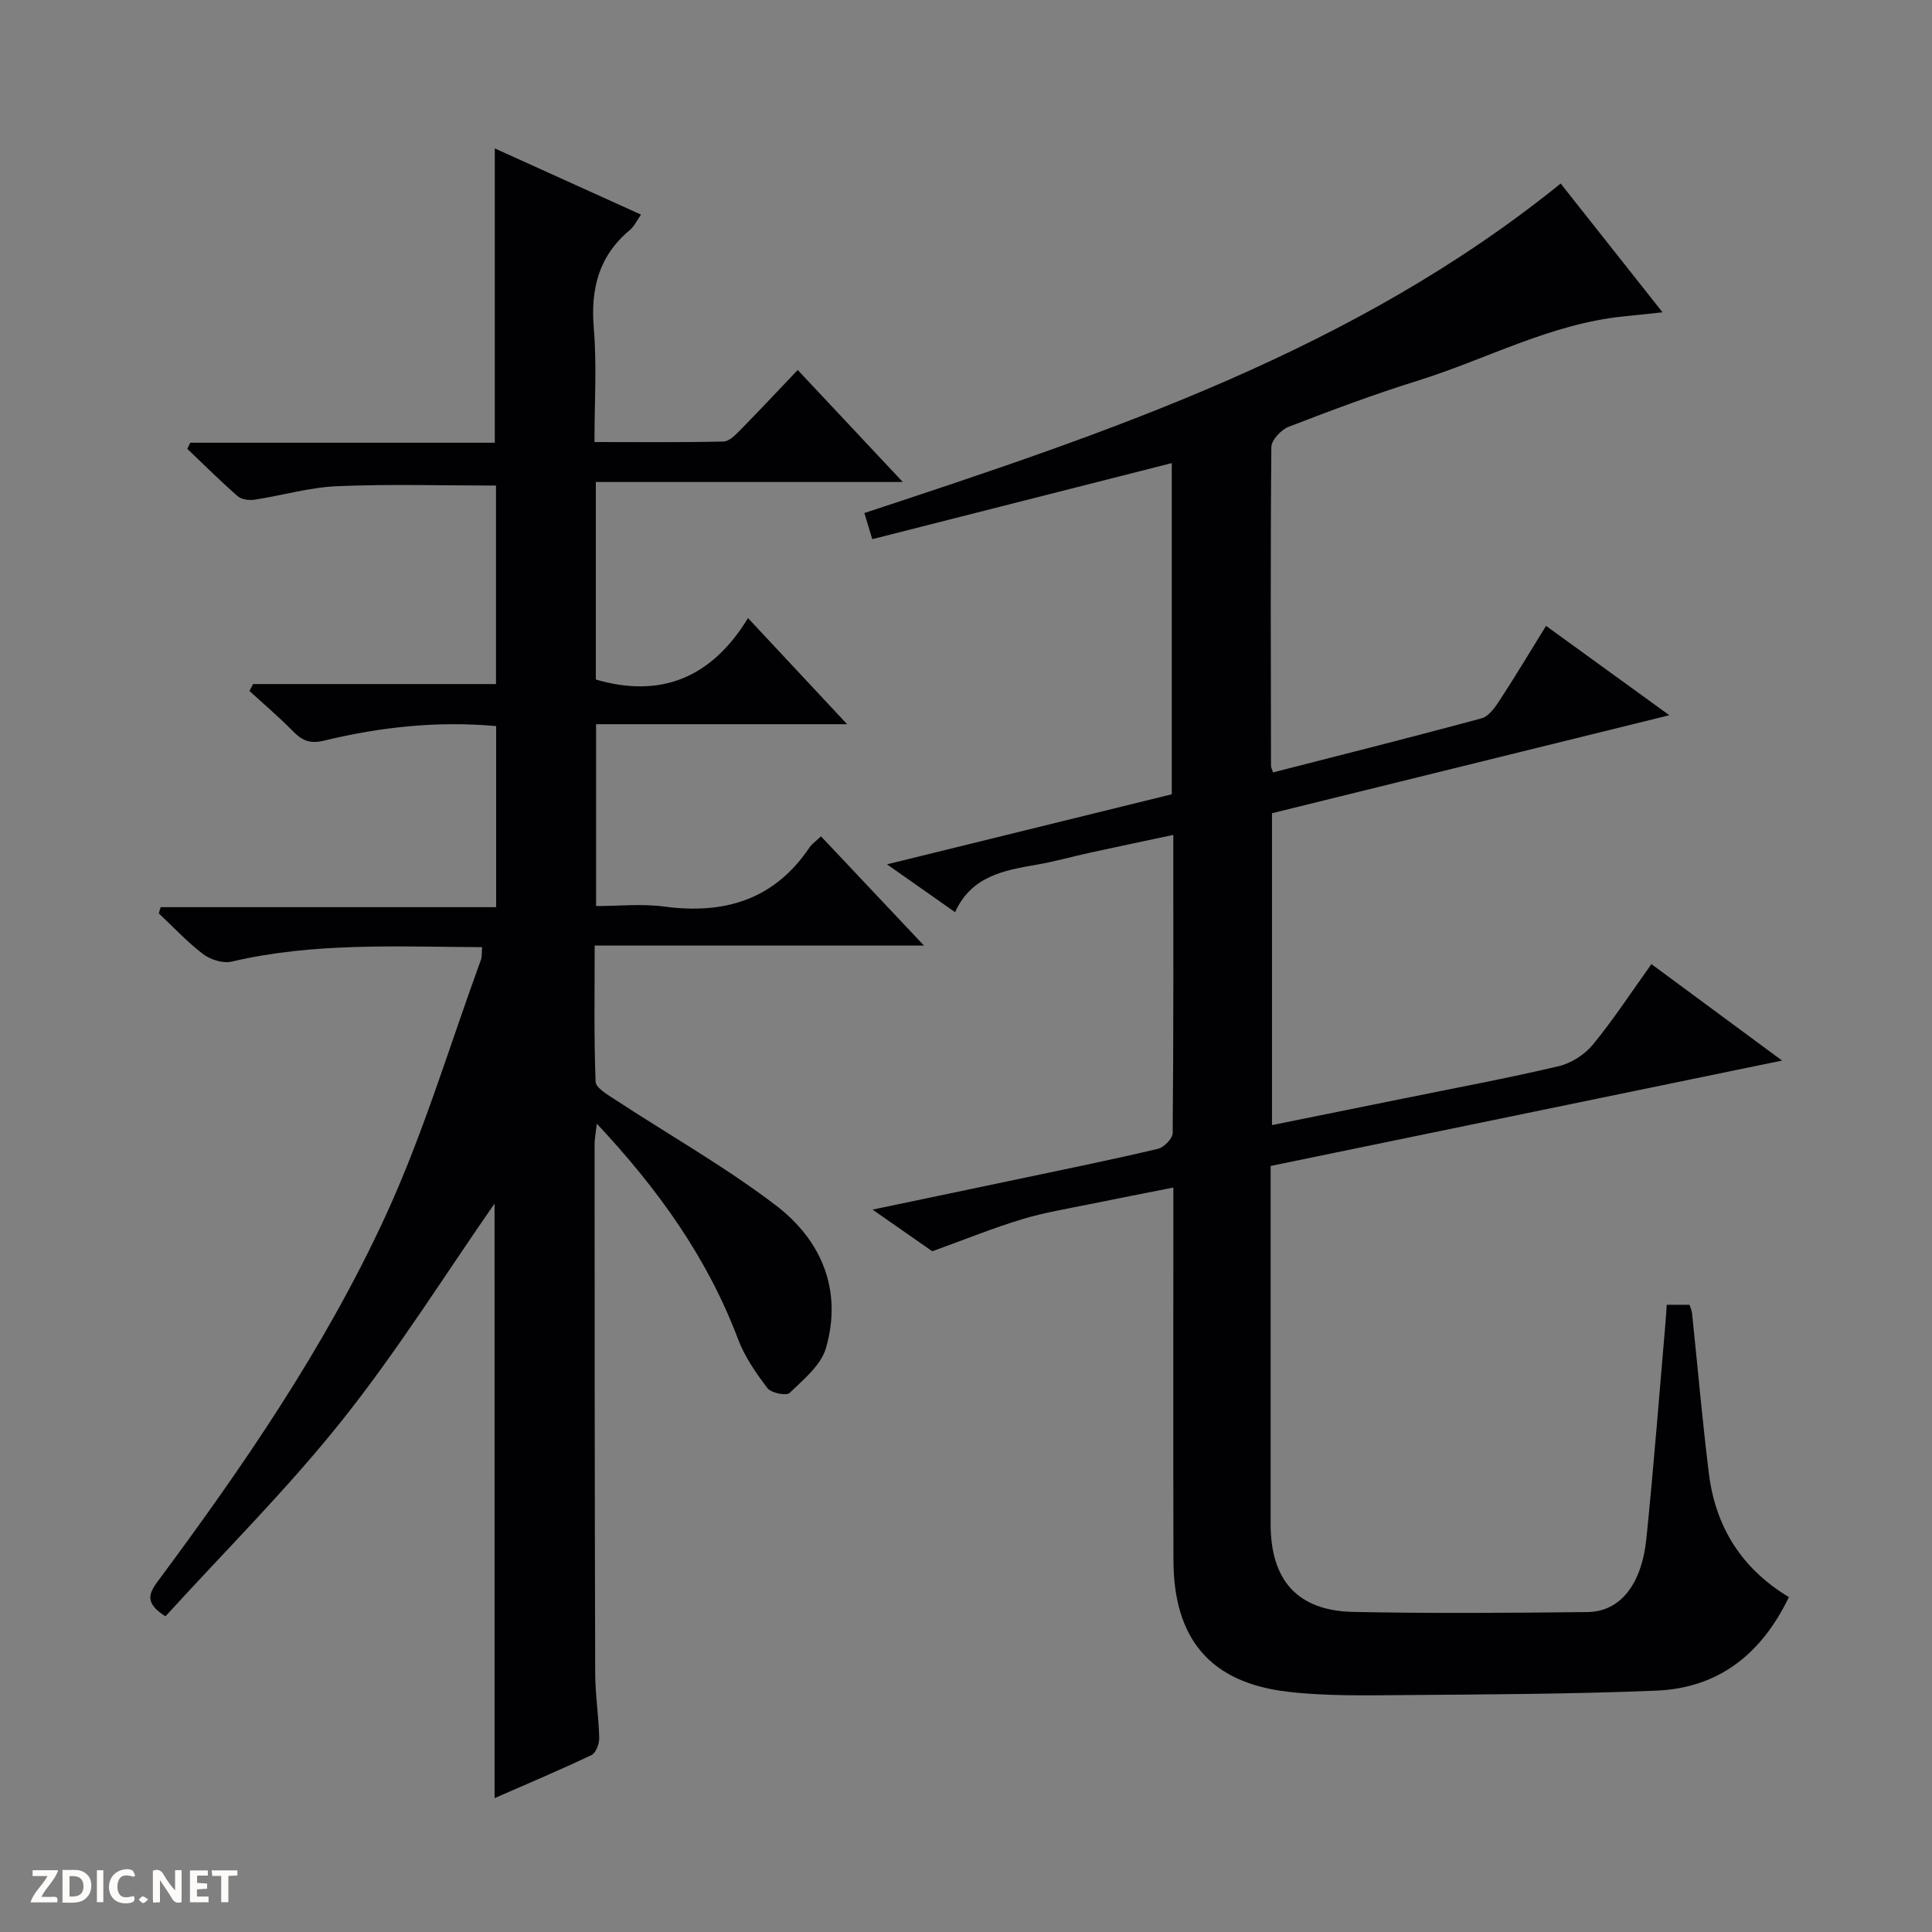 <svg enable-background="new 0 0 400 400" viewBox="0 0 400 400" xmlns="http://www.w3.org/2000/svg"><rect x="0" y="0" width="400" height="400" fill="#808080" stroke="none"/><g fill="#fcfbfa"><path d="m37.59 393.81c-.92.31-1.52.05-2-.78-.7-1.2-1.52-2.34-2.47-3.78v4.59c-.55.03-.95.05-1.41.07-.03-.37-.06-.64-.06-.91 0-1.91 0-3.81 0-5.7 1.13-.41 1.77-.03 2.29.91.62 1.11 1.38 2.14 2.31 3.19v-4.2h1.35v6.61z"/><path d="m12.94 393.88v-6.75c1.9.19 3.93-.54 5.37 1.29.8 1.01.78 2.88.03 3.97-1.37 1.97-3.4 1.51-6.4 1.49m2.45-1.22c2.04.12 2.92-.58 2.89-2.21-.03-1.51-.98-2.19-2.89-2z"/><path d="m11.81 393.87h-5.49c.68-2.18 2.47-3.48 3.51-5.45h-3.08v-1.21h5.29c-.71 2.13-2.44 3.48-3.47 5.51.86 0 1.63.04 2.39-.01.79-.05 1.14.21.85 1.16"/><path d="m39.33 393.86v-6.61h3.7v1.07h-2.22v1.52c.68.04 1.34.09 2.07.13v1.07c-.72.05-1.38.09-2.1.14v1.48h2.4v1.19h-3.85z"/><path d="m27.71 388.56c-1.15-.3-2.46-.61-3.1.64-.37.73-.41 1.93-.06 2.67.63 1.35 1.99.93 3.17.68.35.94-.01 1.32-.93 1.46-1.62.25-3.05-.27-3.76-1.48-.73-1.24-.6-3.03.31-4.17.88-1.11 2.71-1.7 4-1.16.32.13.44.74.65 1.12-.1.08-.19.16-.28.24"/><path d="m49.15 387.24v1.07c-.59.02-1.17.05-1.87.08v5.44h-1.48v-5.44h-1.85c-.05-.4-.08-.73-.13-1.15z"/><path d="m20.06 387.21h1.33v6.62h-1.33z"/><path d="m30.68 393.25c-.39.38-.8.79-1.05.76-.32-.05-.6-.45-.9-.7.26-.24.51-.64.8-.67.29-.04.62.3 1.15.61"/></g><path d="m102.39 249.19c-10.35 14.87-20.13 30.53-31.56 44.87-11.35 14.25-24.37 27.17-36.57 40.58-4.03-2.54-3.68-4.43-1.71-7.09 17.79-23.94 34.71-48.56 47.21-75.67 7.89-17.1 13.3-35.35 19.79-53.1.27-.73.17-1.58.26-2.68-17.49-.08-34.78-1.02-51.84 2.99-1.78.42-4.38-.39-5.9-1.54-3.3-2.5-6.15-5.59-9.19-8.44.13-.43.25-.86.38-1.29h69.46c0-12.98 0-25.08 0-37.49-12.18-1.1-24 .19-35.62 3.01-2.97.72-4.55-.02-6.45-1.95-2.86-2.92-5.99-5.57-9.01-8.34.25-.47.51-.94.76-1.42h50.29c0-14.09 0-27.52 0-41.1-11.04 0-21.97-.33-32.86.13-5.75.24-11.43 1.93-17.17 2.8-1.12.17-2.68-.05-3.47-.74-3.58-3.14-6.96-6.5-10.41-9.79.2-.42.4-.85.61-1.27h63.05c0-20.58 0-40.48 0-60.93 9.97 4.51 19.89 9 30.27 13.7-.85 1.21-1.39 2.43-2.3 3.19-6.45 5.37-8.16 12.19-7.47 20.38.64 7.59.14 15.27.14 23.52 9.16 0 17.95.1 26.73-.11 1.21-.03 2.53-1.44 3.54-2.46 3.96-4.03 7.82-8.16 11.81-12.35 7.29 7.78 14.11 15.05 21.75 23.19-21.74 0-42.52 0-63.55 0v40.9c13.48 3.93 23.95-.35 31.51-12.72 7.08 7.58 13.46 14.41 20.52 21.97-17.87 0-34.77 0-51.98 0v37.65c4.63 0 9.44-.52 14.09.1 12.53 1.68 22.84-1.42 30.14-12.29.45-.67 1.18-1.15 2.34-2.24 6.95 7.37 13.83 14.67 21.31 22.6-22.99 0-45.19 0-68.17 0 0 9.69-.16 18.94.19 28.18.05 1.3 2.49 2.7 4.04 3.72 11.1 7.28 22.73 13.86 33.26 21.88 9.46 7.21 13.87 17.58 10.39 29.58-1.03 3.55-4.65 6.5-7.52 9.27-.66.64-3.82.02-4.58-.98-2.38-3.12-4.71-6.5-6.09-10.14-6.33-16.79-16.48-31-29.24-44.62-.22 1.92-.47 3.1-.47 4.28.01 36.49.02 72.98.13 109.47.01 4.47.73 8.94.83 13.42.03 1.21-.68 3.11-1.6 3.55-6.54 3.11-13.23 5.92-20.06 8.91-.01-41.51-.01-82.48-.01-123.09z" fill="#010104"/><path d="m341.91 199.61c9.03 6.67 17.65 13.04 27.05 19.97-35.83 7.38-70.65 14.56-105.89 21.82v6.67c0 22.5-.01 45 0 67.49.01 11.66 5.59 17.94 17.11 18.17 16.16.33 32.33.21 48.49.03 6.74-.08 11.22-5.64 12.2-15.25 1.52-14.87 2.66-29.78 3.95-44.68.1-1.14.16-2.27.26-3.69h4.71c.17.55.47 1.14.53 1.75 1.16 11.05 2.12 22.13 3.48 33.15 1.36 11.01 6.71 19.69 16.57 25.62-5.63 11.73-14.51 18.84-27.47 19.37-17.46.71-34.95.78-52.42.92-7.98.06-16.03.23-23.92-.7-15.97-1.88-23.56-10.92-23.61-27.18-.06-24.16-.02-48.33-.02-72.49 0-1.31 0-2.63 0-4.71-6.03 1.2-11.63 2.27-17.21 3.42-4.71.97-9.5 1.74-14.09 3.13-5.88 1.78-11.59 4.1-18.61 6.64-2.85-1.99-7.2-5.02-12.37-8.62 10.96-2.29 21.16-4.42 31.35-6.57 9.26-1.95 18.54-3.84 27.75-6.02 1.25-.3 3.03-2.13 3.04-3.26.19-20.31.13-40.63.13-61.73-6.01 1.28-11.59 2.44-17.15 3.66-3.73.81-7.42 1.86-11.17 2.51-6.78 1.18-13.49 2.35-16.86 9.83-4.61-3.24-8.79-6.18-14.1-9.91 20.3-4.99 39.48-9.71 58.96-14.5 0-22.76 0-45.51 0-68.57-20.67 5.25-41.21 10.47-62.01 15.75-.62-2.05-1.07-3.57-1.63-5.41 50.85-16.78 101.46-33.69 144.16-68.22 6.82 8.62 13.72 17.34 21.09 26.66-3.04.32-5.56.6-8.07.85-15.11 1.52-28.41 8.88-42.62 13.31-9.03 2.81-17.91 6.14-26.73 9.55-1.55.6-3.56 2.75-3.57 4.2-.2 22-.11 43.99-.07 65.99 0 .32.19.63.41 1.36 14.39-3.69 28.83-7.31 43.19-11.2 1.47-.4 2.76-2.23 3.71-3.68 3.25-4.98 6.31-10.09 9.63-15.46 8.42 6.1 16.46 11.92 25.53 18.5-28.06 6.92-55.03 13.58-82.27 20.29v64.57c9.14-1.85 18.14-3.67 27.14-5.49 10.73-2.18 21.5-4.19 32.16-6.69 2.61-.61 5.41-2.39 7.12-4.46 4.3-5.24 8.02-10.94 12.14-16.69z" fill="#010104"/></svg>